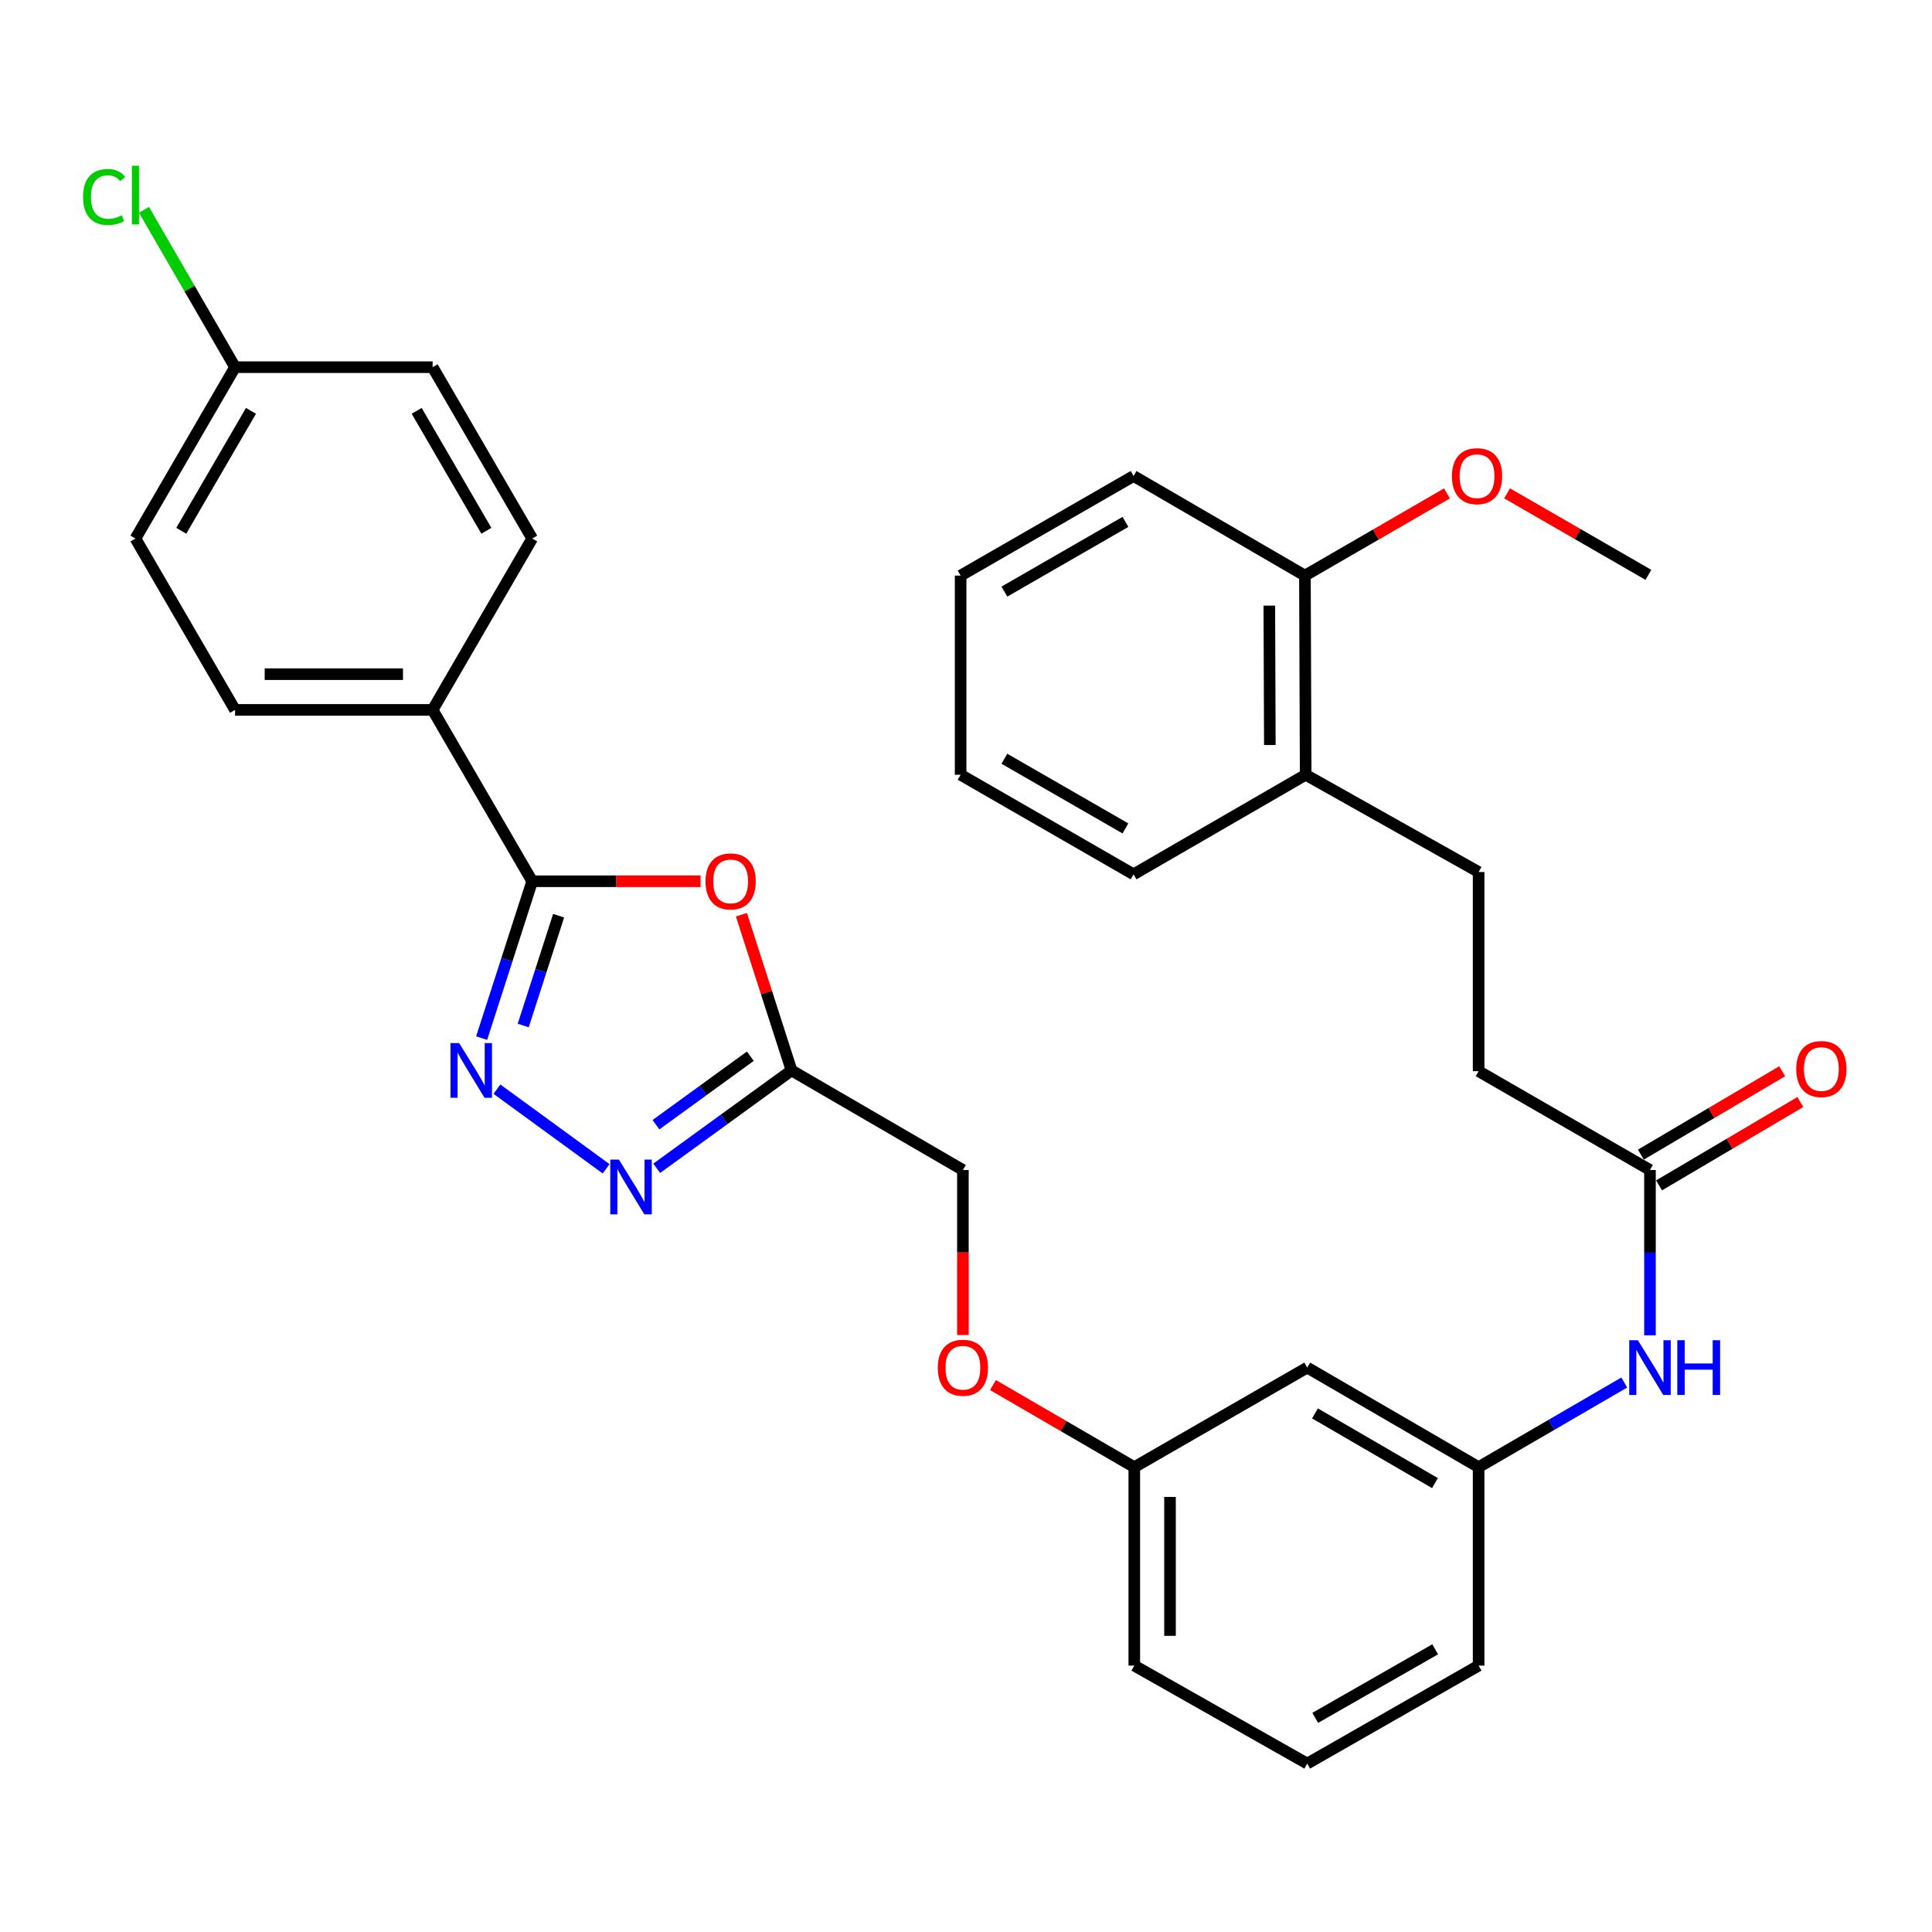 <?xml version='1.0' encoding='iso-8859-1'?>
<svg version='1.1' baseProfile='full'
              xmlns='http://www.w3.org/2000/svg'
                      xmlns:rdkit='http://www.rdkit.org/xml'
                      xmlns:xlink='http://www.w3.org/1999/xlink'
                  xml:space='preserve'
width='1000px' height='1000px' viewBox='0 0 1000 1000'>
<!-- END OF HEADER -->
<rect style='opacity:1.0;fill:#FFFFFF;stroke:none' width='1000' height='1000' x='0' y='0'> </rect>
<path class='bond-0' d='M 249.302,537.318 L 262.381,496.726' style='fill:none;fill-rule:evenodd;stroke:#0000FF;stroke-width:6px;stroke-linecap:butt;stroke-linejoin:miter;stroke-opacity:1' />
<path class='bond-0' d='M 262.381,496.726 L 275.461,456.134' style='fill:none;fill-rule:evenodd;stroke:#000000;stroke-width:6px;stroke-linecap:butt;stroke-linejoin:miter;stroke-opacity:1' />
<path class='bond-0' d='M 270.821,530.81 L 279.977,502.396' style='fill:none;fill-rule:evenodd;stroke:#0000FF;stroke-width:6px;stroke-linecap:butt;stroke-linejoin:miter;stroke-opacity:1' />
<path class='bond-0' d='M 279.977,502.396 L 289.133,473.981' style='fill:none;fill-rule:evenodd;stroke:#000000;stroke-width:6px;stroke-linecap:butt;stroke-linejoin:miter;stroke-opacity:1' />
<path class='bond-2' d='M 257.21,563.749 L 313.729,604.968' style='fill:none;fill-rule:evenodd;stroke:#0000FF;stroke-width:6px;stroke-linecap:butt;stroke-linejoin:miter;stroke-opacity:1' />
<path class='bond-1' d='M 275.461,456.134 L 319.033,456.134' style='fill:none;fill-rule:evenodd;stroke:#000000;stroke-width:6px;stroke-linecap:butt;stroke-linejoin:miter;stroke-opacity:1' />
<path class='bond-1' d='M 319.033,456.134 L 362.606,456.134' style='fill:none;fill-rule:evenodd;stroke:#FF0000;stroke-width:6px;stroke-linecap:butt;stroke-linejoin:miter;stroke-opacity:1' />
<path class='bond-4' d='M 275.461,456.134 L 223.925,367.44' style='fill:none;fill-rule:evenodd;stroke:#000000;stroke-width:6px;stroke-linecap:butt;stroke-linejoin:miter;stroke-opacity:1' />
<path class='bond-32' d='M 383.754,473.466 L 396.729,513.758' style='fill:none;fill-rule:evenodd;stroke:#FF0000;stroke-width:6px;stroke-linecap:butt;stroke-linejoin:miter;stroke-opacity:1' />
<path class='bond-32' d='M 396.729,513.758 L 409.703,554.05' style='fill:none;fill-rule:evenodd;stroke:#000000;stroke-width:6px;stroke-linecap:butt;stroke-linejoin:miter;stroke-opacity:1' />
<path class='bond-3' d='M 339.924,604.707 L 374.813,579.379' style='fill:none;fill-rule:evenodd;stroke:#0000FF;stroke-width:6px;stroke-linecap:butt;stroke-linejoin:miter;stroke-opacity:1' />
<path class='bond-3' d='M 374.813,579.379 L 409.703,554.05' style='fill:none;fill-rule:evenodd;stroke:#000000;stroke-width:6px;stroke-linecap:butt;stroke-linejoin:miter;stroke-opacity:1' />
<path class='bond-3' d='M 339.53,582.149 L 363.953,564.419' style='fill:none;fill-rule:evenodd;stroke:#0000FF;stroke-width:6px;stroke-linecap:butt;stroke-linejoin:miter;stroke-opacity:1' />
<path class='bond-3' d='M 363.953,564.419 L 388.376,546.689' style='fill:none;fill-rule:evenodd;stroke:#000000;stroke-width:6px;stroke-linecap:butt;stroke-linejoin:miter;stroke-opacity:1' />
<path class='bond-12' d='M 409.703,554.05 L 498.397,605.596' style='fill:none;fill-rule:evenodd;stroke:#000000;stroke-width:6px;stroke-linecap:butt;stroke-linejoin:miter;stroke-opacity:1' />
<path class='bond-14' d='M 223.925,367.44 L 121.664,367.44' style='fill:none;fill-rule:evenodd;stroke:#000000;stroke-width:6px;stroke-linecap:butt;stroke-linejoin:miter;stroke-opacity:1' />
<path class='bond-14' d='M 208.586,348.954 L 137.003,348.954' style='fill:none;fill-rule:evenodd;stroke:#000000;stroke-width:6px;stroke-linecap:butt;stroke-linejoin:miter;stroke-opacity:1' />
<path class='bond-15' d='M 223.925,367.44 L 275.461,278.746' style='fill:none;fill-rule:evenodd;stroke:#000000;stroke-width:6px;stroke-linecap:butt;stroke-linejoin:miter;stroke-opacity:1' />
<path class='bond-5' d='M 854.024,605.596 L 854.024,648.369' style='fill:none;fill-rule:evenodd;stroke:#000000;stroke-width:6px;stroke-linecap:butt;stroke-linejoin:miter;stroke-opacity:1' />
<path class='bond-5' d='M 854.024,648.369 L 854.024,691.141' style='fill:none;fill-rule:evenodd;stroke:#0000FF;stroke-width:6px;stroke-linecap:butt;stroke-linejoin:miter;stroke-opacity:1' />
<path class='bond-10' d='M 858.722,613.557 L 895.286,591.979' style='fill:none;fill-rule:evenodd;stroke:#000000;stroke-width:6px;stroke-linecap:butt;stroke-linejoin:miter;stroke-opacity:1' />
<path class='bond-10' d='M 895.286,591.979 L 931.851,570.401' style='fill:none;fill-rule:evenodd;stroke:#FF0000;stroke-width:6px;stroke-linecap:butt;stroke-linejoin:miter;stroke-opacity:1' />
<path class='bond-10' d='M 849.326,597.636 L 885.891,576.058' style='fill:none;fill-rule:evenodd;stroke:#000000;stroke-width:6px;stroke-linecap:butt;stroke-linejoin:miter;stroke-opacity:1' />
<path class='bond-10' d='M 885.891,576.058 L 922.455,554.48' style='fill:none;fill-rule:evenodd;stroke:#FF0000;stroke-width:6px;stroke-linecap:butt;stroke-linejoin:miter;stroke-opacity:1' />
<path class='bond-17' d='M 854.024,605.596 L 765.33,554.44' style='fill:none;fill-rule:evenodd;stroke:#000000;stroke-width:6px;stroke-linecap:butt;stroke-linejoin:miter;stroke-opacity:1' />
<path class='bond-6' d='M 840.719,715.589 L 803.025,737.496' style='fill:none;fill-rule:evenodd;stroke:#0000FF;stroke-width:6px;stroke-linecap:butt;stroke-linejoin:miter;stroke-opacity:1' />
<path class='bond-6' d='M 803.025,737.496 L 765.33,759.403' style='fill:none;fill-rule:evenodd;stroke:#000000;stroke-width:6px;stroke-linecap:butt;stroke-linejoin:miter;stroke-opacity:1' />
<path class='bond-7' d='M 765.33,759.403 L 676.616,707.857' style='fill:none;fill-rule:evenodd;stroke:#000000;stroke-width:6px;stroke-linecap:butt;stroke-linejoin:miter;stroke-opacity:1' />
<path class='bond-7' d='M 742.736,767.656 L 680.636,731.573' style='fill:none;fill-rule:evenodd;stroke:#000000;stroke-width:6px;stroke-linecap:butt;stroke-linejoin:miter;stroke-opacity:1' />
<path class='bond-34' d='M 765.33,759.403 L 765.33,862.116' style='fill:none;fill-rule:evenodd;stroke:#000000;stroke-width:6px;stroke-linecap:butt;stroke-linejoin:miter;stroke-opacity:1' />
<path class='bond-8' d='M 676.616,707.857 L 587.111,759.403' style='fill:none;fill-rule:evenodd;stroke:#000000;stroke-width:6px;stroke-linecap:butt;stroke-linejoin:miter;stroke-opacity:1' />
<path class='bond-9' d='M 675.815,401.013 L 765.33,451.348' style='fill:none;fill-rule:evenodd;stroke:#000000;stroke-width:6px;stroke-linecap:butt;stroke-linejoin:miter;stroke-opacity:1' />
<path class='bond-11' d='M 675.815,401.013 L 675.425,297.931' style='fill:none;fill-rule:evenodd;stroke:#000000;stroke-width:6px;stroke-linecap:butt;stroke-linejoin:miter;stroke-opacity:1' />
<path class='bond-11' d='M 657.27,385.621 L 656.997,313.464' style='fill:none;fill-rule:evenodd;stroke:#000000;stroke-width:6px;stroke-linecap:butt;stroke-linejoin:miter;stroke-opacity:1' />
<path class='bond-26' d='M 675.815,401.013 L 586.731,452.55' style='fill:none;fill-rule:evenodd;stroke:#000000;stroke-width:6px;stroke-linecap:butt;stroke-linejoin:miter;stroke-opacity:1' />
<path class='bond-23' d='M 675.425,297.931 L 712.18,276.664' style='fill:none;fill-rule:evenodd;stroke:#000000;stroke-width:6px;stroke-linecap:butt;stroke-linejoin:miter;stroke-opacity:1' />
<path class='bond-23' d='M 712.18,276.664 L 748.936,255.396' style='fill:none;fill-rule:evenodd;stroke:#FF0000;stroke-width:6px;stroke-linecap:butt;stroke-linejoin:miter;stroke-opacity:1' />
<path class='bond-27' d='M 675.425,297.931 L 586.731,246.385' style='fill:none;fill-rule:evenodd;stroke:#000000;stroke-width:6px;stroke-linecap:butt;stroke-linejoin:miter;stroke-opacity:1' />
<path class='bond-16' d='M 498.397,605.596 L 498.397,648.289' style='fill:none;fill-rule:evenodd;stroke:#000000;stroke-width:6px;stroke-linecap:butt;stroke-linejoin:miter;stroke-opacity:1' />
<path class='bond-16' d='M 498.397,648.289 L 498.397,690.981' style='fill:none;fill-rule:evenodd;stroke:#FF0000;stroke-width:6px;stroke-linecap:butt;stroke-linejoin:miter;stroke-opacity:1' />
<path class='bond-13' d='M 765.33,451.348 L 765.33,554.44' style='fill:none;fill-rule:evenodd;stroke:#000000;stroke-width:6px;stroke-linecap:butt;stroke-linejoin:miter;stroke-opacity:1' />
<path class='bond-21' d='M 121.664,367.44 L 70.108,278.746' style='fill:none;fill-rule:evenodd;stroke:#000000;stroke-width:6px;stroke-linecap:butt;stroke-linejoin:miter;stroke-opacity:1' />
<path class='bond-20' d='M 275.461,278.746 L 223.925,190.053' style='fill:none;fill-rule:evenodd;stroke:#000000;stroke-width:6px;stroke-linecap:butt;stroke-linejoin:miter;stroke-opacity:1' />
<path class='bond-20' d='M 251.746,274.73 L 215.671,212.644' style='fill:none;fill-rule:evenodd;stroke:#000000;stroke-width:6px;stroke-linecap:butt;stroke-linejoin:miter;stroke-opacity:1' />
<path class='bond-18' d='M 513.962,716.901 L 550.536,738.152' style='fill:none;fill-rule:evenodd;stroke:#FF0000;stroke-width:6px;stroke-linecap:butt;stroke-linejoin:miter;stroke-opacity:1' />
<path class='bond-18' d='M 550.536,738.152 L 587.111,759.403' style='fill:none;fill-rule:evenodd;stroke:#000000;stroke-width:6px;stroke-linecap:butt;stroke-linejoin:miter;stroke-opacity:1' />
<path class='bond-28' d='M 587.111,759.403 L 587.111,862.116' style='fill:none;fill-rule:evenodd;stroke:#000000;stroke-width:6px;stroke-linecap:butt;stroke-linejoin:miter;stroke-opacity:1' />
<path class='bond-28' d='M 605.597,774.81 L 605.597,846.709' style='fill:none;fill-rule:evenodd;stroke:#000000;stroke-width:6px;stroke-linecap:butt;stroke-linejoin:miter;stroke-opacity:1' />
<path class='bond-19' d='M 121.664,190.053 L 223.925,190.053' style='fill:none;fill-rule:evenodd;stroke:#000000;stroke-width:6px;stroke-linecap:butt;stroke-linejoin:miter;stroke-opacity:1' />
<path class='bond-22' d='M 121.664,190.053 L 98.092,149.323' style='fill:none;fill-rule:evenodd;stroke:#000000;stroke-width:6px;stroke-linecap:butt;stroke-linejoin:miter;stroke-opacity:1' />
<path class='bond-22' d='M 98.092,149.323 L 74.521,108.594' style='fill:none;fill-rule:evenodd;stroke:#00CC00;stroke-width:6px;stroke-linecap:butt;stroke-linejoin:miter;stroke-opacity:1' />
<path class='bond-33' d='M 121.664,190.053 L 70.108,278.746' style='fill:none;fill-rule:evenodd;stroke:#000000;stroke-width:6px;stroke-linecap:butt;stroke-linejoin:miter;stroke-opacity:1' />
<path class='bond-33' d='M 129.913,212.647 L 93.823,274.733' style='fill:none;fill-rule:evenodd;stroke:#000000;stroke-width:6px;stroke-linecap:butt;stroke-linejoin:miter;stroke-opacity:1' />
<path class='bond-29' d='M 780.069,255.358 L 816.641,276.45' style='fill:none;fill-rule:evenodd;stroke:#FF0000;stroke-width:6px;stroke-linecap:butt;stroke-linejoin:miter;stroke-opacity:1' />
<path class='bond-29' d='M 816.641,276.45 L 853.213,297.541' style='fill:none;fill-rule:evenodd;stroke:#000000;stroke-width:6px;stroke-linecap:butt;stroke-linejoin:miter;stroke-opacity:1' />
<path class='bond-24' d='M 676.616,912.83 L 587.111,862.116' style='fill:none;fill-rule:evenodd;stroke:#000000;stroke-width:6px;stroke-linecap:butt;stroke-linejoin:miter;stroke-opacity:1' />
<path class='bond-25' d='M 676.616,912.83 L 765.33,862.116' style='fill:none;fill-rule:evenodd;stroke:#000000;stroke-width:6px;stroke-linecap:butt;stroke-linejoin:miter;stroke-opacity:1' />
<path class='bond-25' d='M 680.749,889.174 L 742.849,853.674' style='fill:none;fill-rule:evenodd;stroke:#000000;stroke-width:6px;stroke-linecap:butt;stroke-linejoin:miter;stroke-opacity:1' />
<path class='bond-31' d='M 586.731,452.55 L 497.216,401.013' style='fill:none;fill-rule:evenodd;stroke:#000000;stroke-width:6px;stroke-linecap:butt;stroke-linejoin:miter;stroke-opacity:1' />
<path class='bond-31' d='M 582.527,428.798 L 519.867,392.723' style='fill:none;fill-rule:evenodd;stroke:#000000;stroke-width:6px;stroke-linecap:butt;stroke-linejoin:miter;stroke-opacity:1' />
<path class='bond-35' d='M 586.731,246.385 L 497.216,297.931' style='fill:none;fill-rule:evenodd;stroke:#000000;stroke-width:6px;stroke-linecap:butt;stroke-linejoin:miter;stroke-opacity:1' />
<path class='bond-35' d='M 582.529,270.137 L 519.868,306.219' style='fill:none;fill-rule:evenodd;stroke:#000000;stroke-width:6px;stroke-linecap:butt;stroke-linejoin:miter;stroke-opacity:1' />
<path class='bond-30' d='M 497.216,297.931 L 497.216,401.013' style='fill:none;fill-rule:evenodd;stroke:#000000;stroke-width:6px;stroke-linecap:butt;stroke-linejoin:miter;stroke-opacity:1' />
<path  class='atom-0' d='M 237.651 539.89
L 246.931 554.89
Q 247.851 556.37, 249.331 559.05
Q 250.811 561.73, 250.891 561.89
L 250.891 539.89
L 254.651 539.89
L 254.651 568.21
L 250.771 568.21
L 240.811 551.81
Q 239.651 549.89, 238.411 547.69
Q 237.211 545.49, 236.851 544.81
L 236.851 568.21
L 233.171 568.21
L 233.171 539.89
L 237.651 539.89
' fill='#0000FF'/>
<path  class='atom-2' d='M 365.173 456.214
Q 365.173 449.414, 368.533 445.614
Q 371.893 441.814, 378.173 441.814
Q 384.453 441.814, 387.813 445.614
Q 391.173 449.414, 391.173 456.214
Q 391.173 463.094, 387.773 467.014
Q 384.373 470.894, 378.173 470.894
Q 371.933 470.894, 368.533 467.014
Q 365.173 463.134, 365.173 456.214
M 378.173 467.694
Q 382.493 467.694, 384.813 464.814
Q 387.173 461.894, 387.173 456.214
Q 387.173 450.654, 384.813 447.854
Q 382.493 445.014, 378.173 445.014
Q 373.853 445.014, 371.493 447.814
Q 369.173 450.614, 369.173 456.214
Q 369.173 461.934, 371.493 464.814
Q 373.853 467.694, 378.173 467.694
' fill='#FF0000'/>
<path  class='atom-3' d='M 320.357 600.207
L 329.637 615.207
Q 330.557 616.687, 332.037 619.367
Q 333.517 622.047, 333.597 622.207
L 333.597 600.207
L 337.357 600.207
L 337.357 628.527
L 333.477 628.527
L 323.517 612.127
Q 322.357 610.207, 321.117 608.007
Q 319.917 605.807, 319.557 605.127
L 319.557 628.527
L 315.877 628.527
L 315.877 600.207
L 320.357 600.207
' fill='#0000FF'/>
<path  class='atom-7' d='M 847.764 693.697
L 857.044 708.697
Q 857.964 710.177, 859.444 712.857
Q 860.924 715.537, 861.004 715.697
L 861.004 693.697
L 864.764 693.697
L 864.764 722.017
L 860.884 722.017
L 850.924 705.617
Q 849.764 703.697, 848.524 701.497
Q 847.324 699.297, 846.964 698.617
L 846.964 722.017
L 843.284 722.017
L 843.284 693.697
L 847.764 693.697
' fill='#0000FF'/>
<path  class='atom-7' d='M 868.164 693.697
L 872.004 693.697
L 872.004 705.737
L 886.484 705.737
L 886.484 693.697
L 890.324 693.697
L 890.324 722.017
L 886.484 722.017
L 886.484 708.937
L 872.004 708.937
L 872.004 722.017
L 868.164 722.017
L 868.164 693.697
' fill='#0000FF'/>
<path  class='atom-11' d='M 929.728 553.329
Q 929.728 546.529, 933.088 542.729
Q 936.448 538.929, 942.728 538.929
Q 949.008 538.929, 952.368 542.729
Q 955.728 546.529, 955.728 553.329
Q 955.728 560.209, 952.328 564.129
Q 948.928 568.009, 942.728 568.009
Q 936.488 568.009, 933.088 564.129
Q 929.728 560.249, 929.728 553.329
M 942.728 564.809
Q 947.048 564.809, 949.368 561.929
Q 951.728 559.009, 951.728 553.329
Q 951.728 547.769, 949.368 544.969
Q 947.048 542.129, 942.728 542.129
Q 938.408 542.129, 936.048 544.929
Q 933.728 547.729, 933.728 553.329
Q 933.728 559.049, 936.048 561.929
Q 938.408 564.809, 942.728 564.809
' fill='#FF0000'/>
<path  class='atom-17' d='M 485.397 707.937
Q 485.397 701.137, 488.757 697.337
Q 492.117 693.537, 498.397 693.537
Q 504.677 693.537, 508.037 697.337
Q 511.397 701.137, 511.397 707.937
Q 511.397 714.817, 507.997 718.737
Q 504.597 722.617, 498.397 722.617
Q 492.157 722.617, 488.757 718.737
Q 485.397 714.857, 485.397 707.937
M 498.397 719.417
Q 502.717 719.417, 505.037 716.537
Q 507.397 713.617, 507.397 707.937
Q 507.397 702.377, 505.037 699.577
Q 502.717 696.737, 498.397 696.737
Q 494.077 696.737, 491.717 699.537
Q 489.397 702.337, 489.397 707.937
Q 489.397 713.657, 491.717 716.537
Q 494.077 719.417, 498.397 719.417
' fill='#FF0000'/>
<path  class='atom-23' d='M 42.988 101.949
Q 42.988 94.909, 46.268 91.229
Q 49.588 87.509, 55.868 87.509
Q 61.708 87.509, 64.828 91.629
L 62.188 93.789
Q 59.908 90.789, 55.868 90.789
Q 51.588 90.789, 49.308 93.669
Q 47.068 96.509, 47.068 101.949
Q 47.068 107.549, 49.388 110.429
Q 51.748 113.309, 56.308 113.309
Q 59.428 113.309, 63.068 111.429
L 64.188 114.429
Q 62.708 115.389, 60.468 115.949
Q 58.228 116.509, 55.748 116.509
Q 49.588 116.509, 46.268 112.749
Q 42.988 108.989, 42.988 101.949
' fill='#00CC00'/>
<path  class='atom-23' d='M 68.268 85.789
L 71.948 85.789
L 71.948 116.149
L 68.268 116.149
L 68.268 85.789
' fill='#00CC00'/>
<path  class='atom-24' d='M 751.509 246.465
Q 751.509 239.665, 754.869 235.865
Q 758.229 232.065, 764.509 232.065
Q 770.789 232.065, 774.149 235.865
Q 777.509 239.665, 777.509 246.465
Q 777.509 253.345, 774.109 257.265
Q 770.709 261.145, 764.509 261.145
Q 758.269 261.145, 754.869 257.265
Q 751.509 253.385, 751.509 246.465
M 764.509 257.945
Q 768.829 257.945, 771.149 255.065
Q 773.509 252.145, 773.509 246.465
Q 773.509 240.905, 771.149 238.105
Q 768.829 235.265, 764.509 235.265
Q 760.189 235.265, 757.829 238.065
Q 755.509 240.865, 755.509 246.465
Q 755.509 252.185, 757.829 255.065
Q 760.189 257.945, 764.509 257.945
' fill='#FF0000'/>
</svg>

